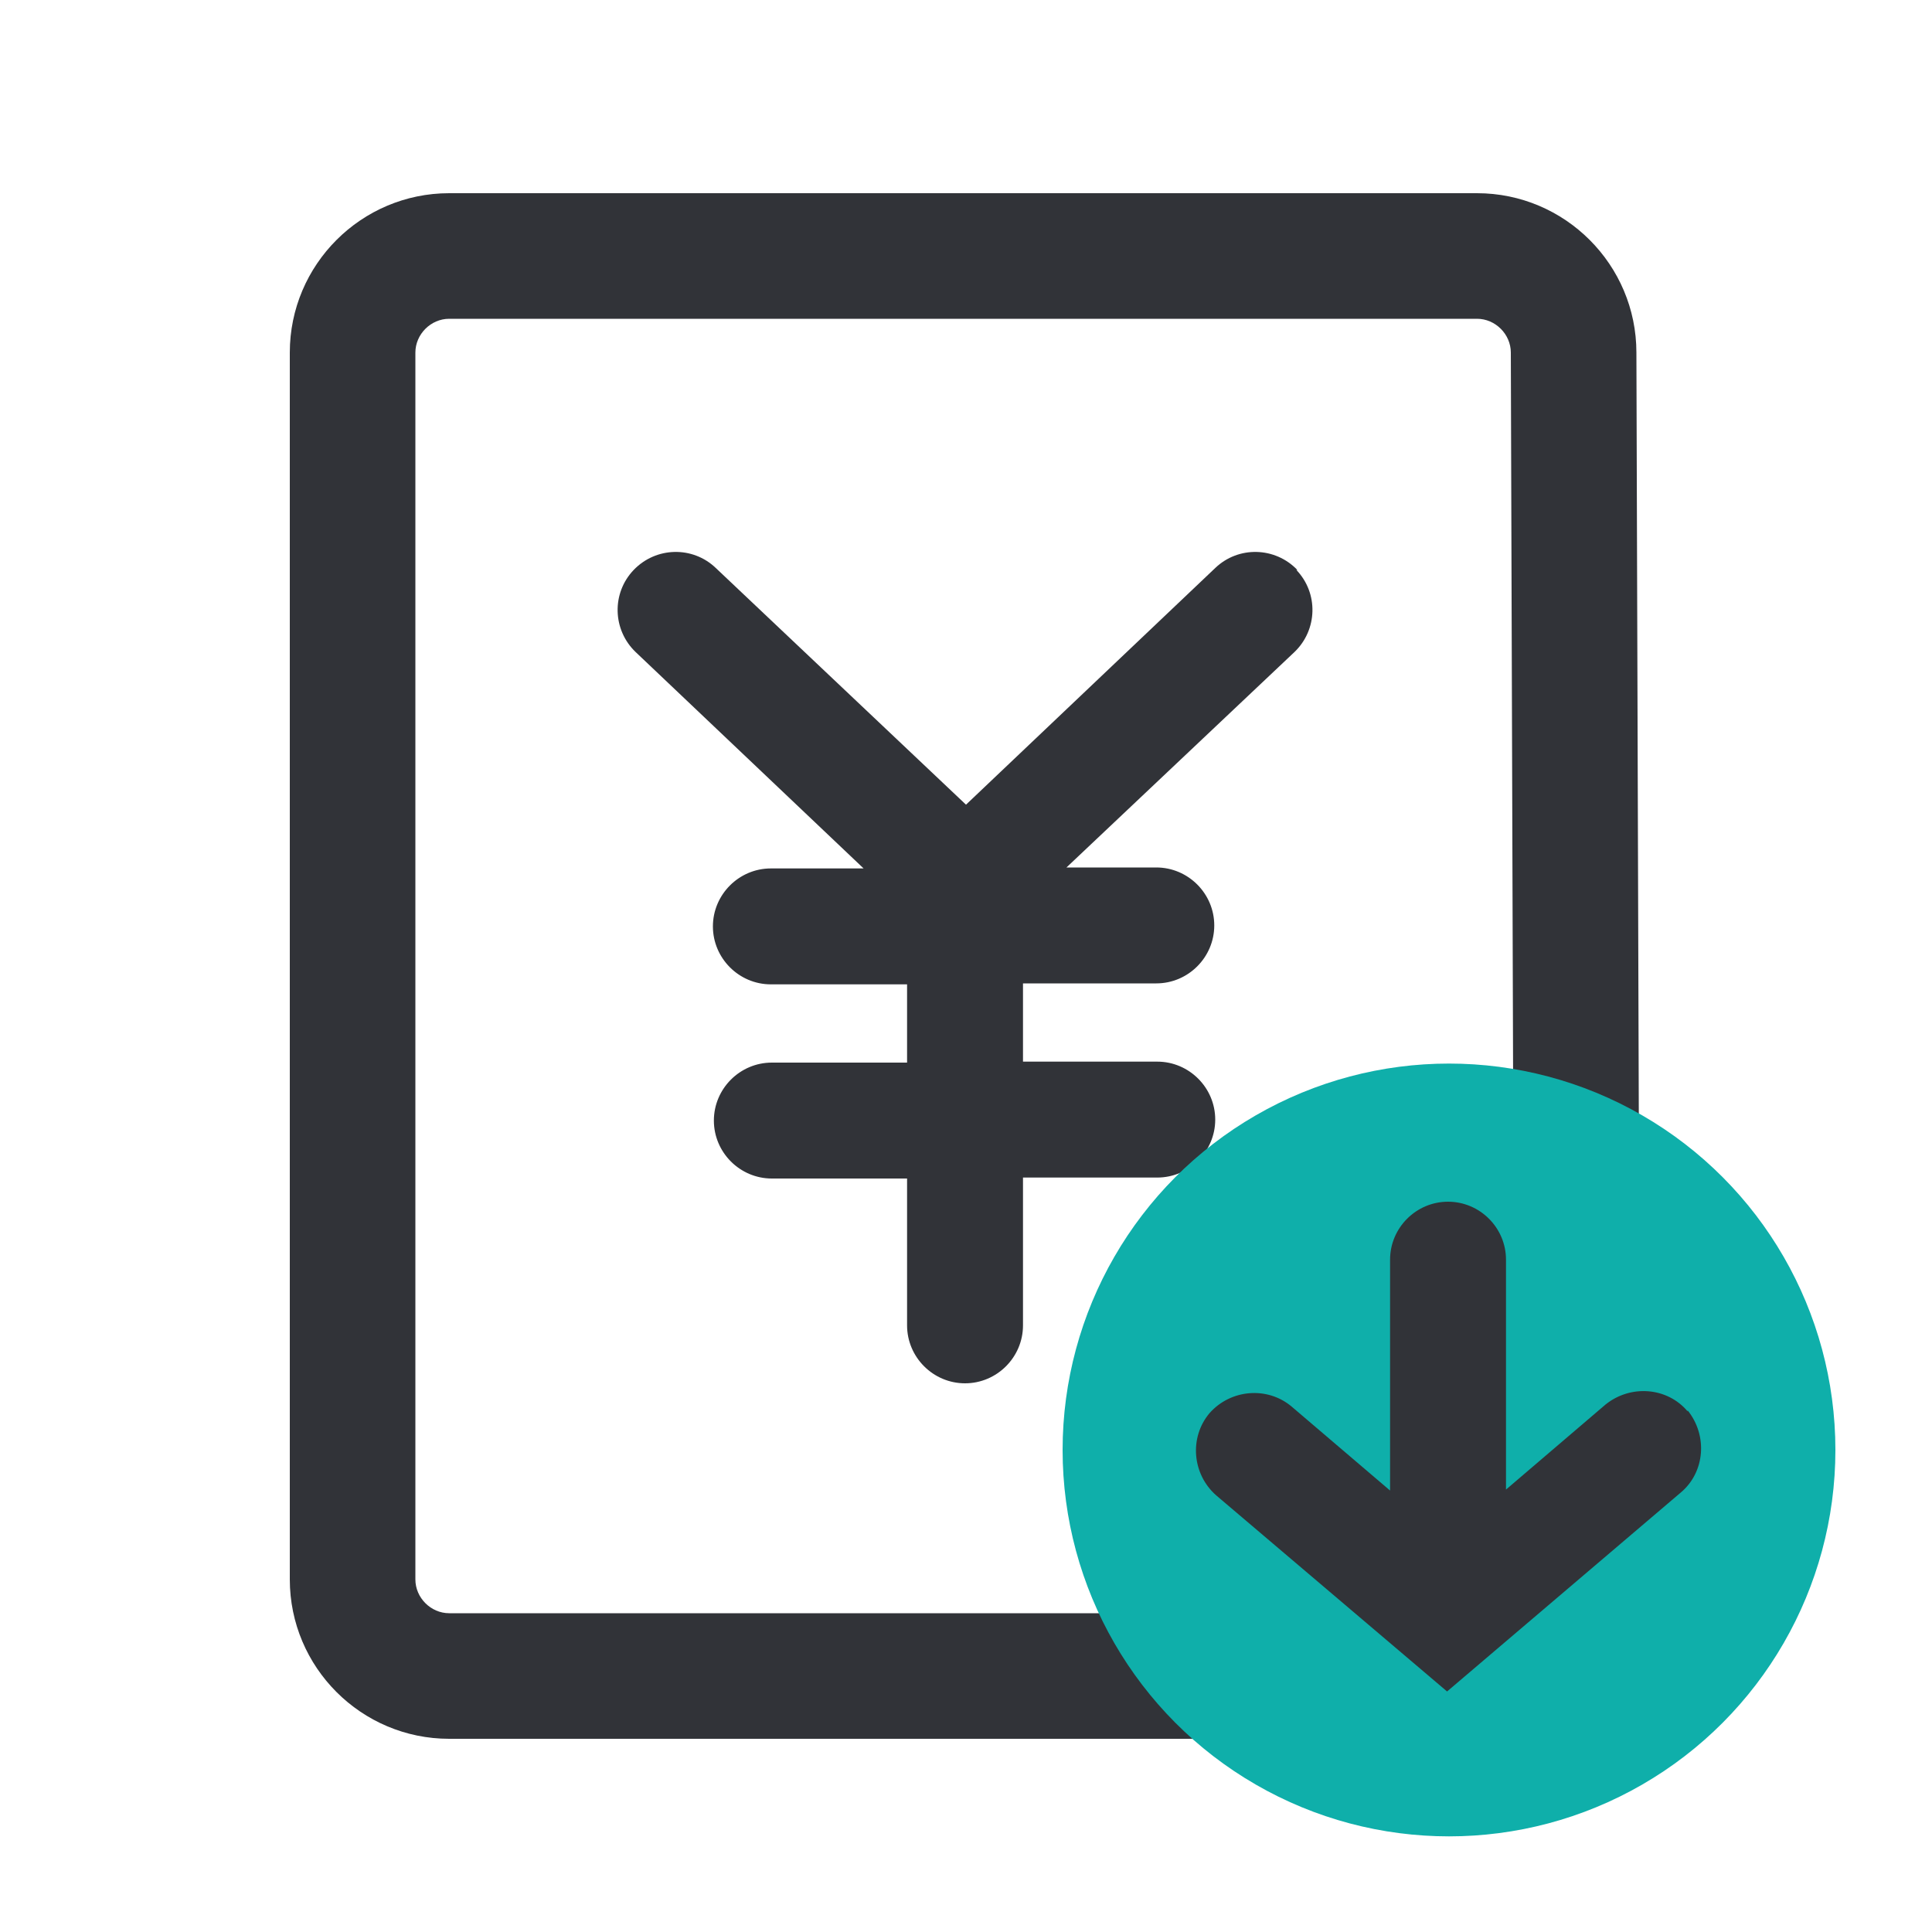 <?xml version="1.0" encoding="UTF-8"?><svg id="_レイヤー_3" xmlns="http://www.w3.org/2000/svg" viewBox="0 0 20 20"><defs><style>.cls-1{fill:#0fafaa;}.cls-2{fill:#313338;}</style></defs><path class="cls-2" d="M15.34,18H4.65c-.91,0-1.65-.74-1.65-1.65V3.65c0-.91.74-1.65,1.65-1.65h10.64c.91,0,1.65.74,1.65,1.65l.04,12.7c0,.91-.74,1.65-1.65,1.65ZM4.65,3.3c-.19,0-.35.16-.35.35v12.7c0,.19.16.35.35.35h10.68c.19,0,.35-.16.35-.35l-.04-12.7c0-.19-.16-.35-.35-.35H4.65Z"/><path class="cls-2" d="M13.43,5.9c-.23-.24-.61-.25-.85-.02l-2.58,2.45-2.59-2.45c-.24-.23-.62-.22-.85.02-.23.24-.22.62.02.85l2.36,2.24h-.96c-.33,0-.6.27-.6.6,0,.33.27.6.6.6h1.41s0,.81,0,.81h-1.4c-.33,0-.6.27-.6.6,0,.33.27.6.6.6h1.4s0,1.52,0,1.52c0,.33.27.6.6.6s.6-.27.6-.6v-1.53h1.39c.33,0,.6-.27.6-.6,0-.33-.27-.6-.6-.6h-1.39s0-.81,0-.81h1.38c.33,0,.6-.27.6-.6,0-.33-.27-.6-.6-.6h-.93s2.36-2.23,2.36-2.23c.24-.23.25-.61.02-.85Z"/><circle class="cls-1" cx="15" cy="15.01" r="4"/><path class="cls-2" d="M17.47,14.61c-.21-.25-.59-.28-.85-.07l-1.03.88v-2.38c0-.33-.27-.6-.6-.6s-.6.27-.6.6v2.39l-1.02-.87c-.25-.21-.63-.18-.85.07-.21.25-.18.63.07.85l2.39,2.03,2.42-2.06c.25-.21.28-.59.07-.85Z"/></svg>